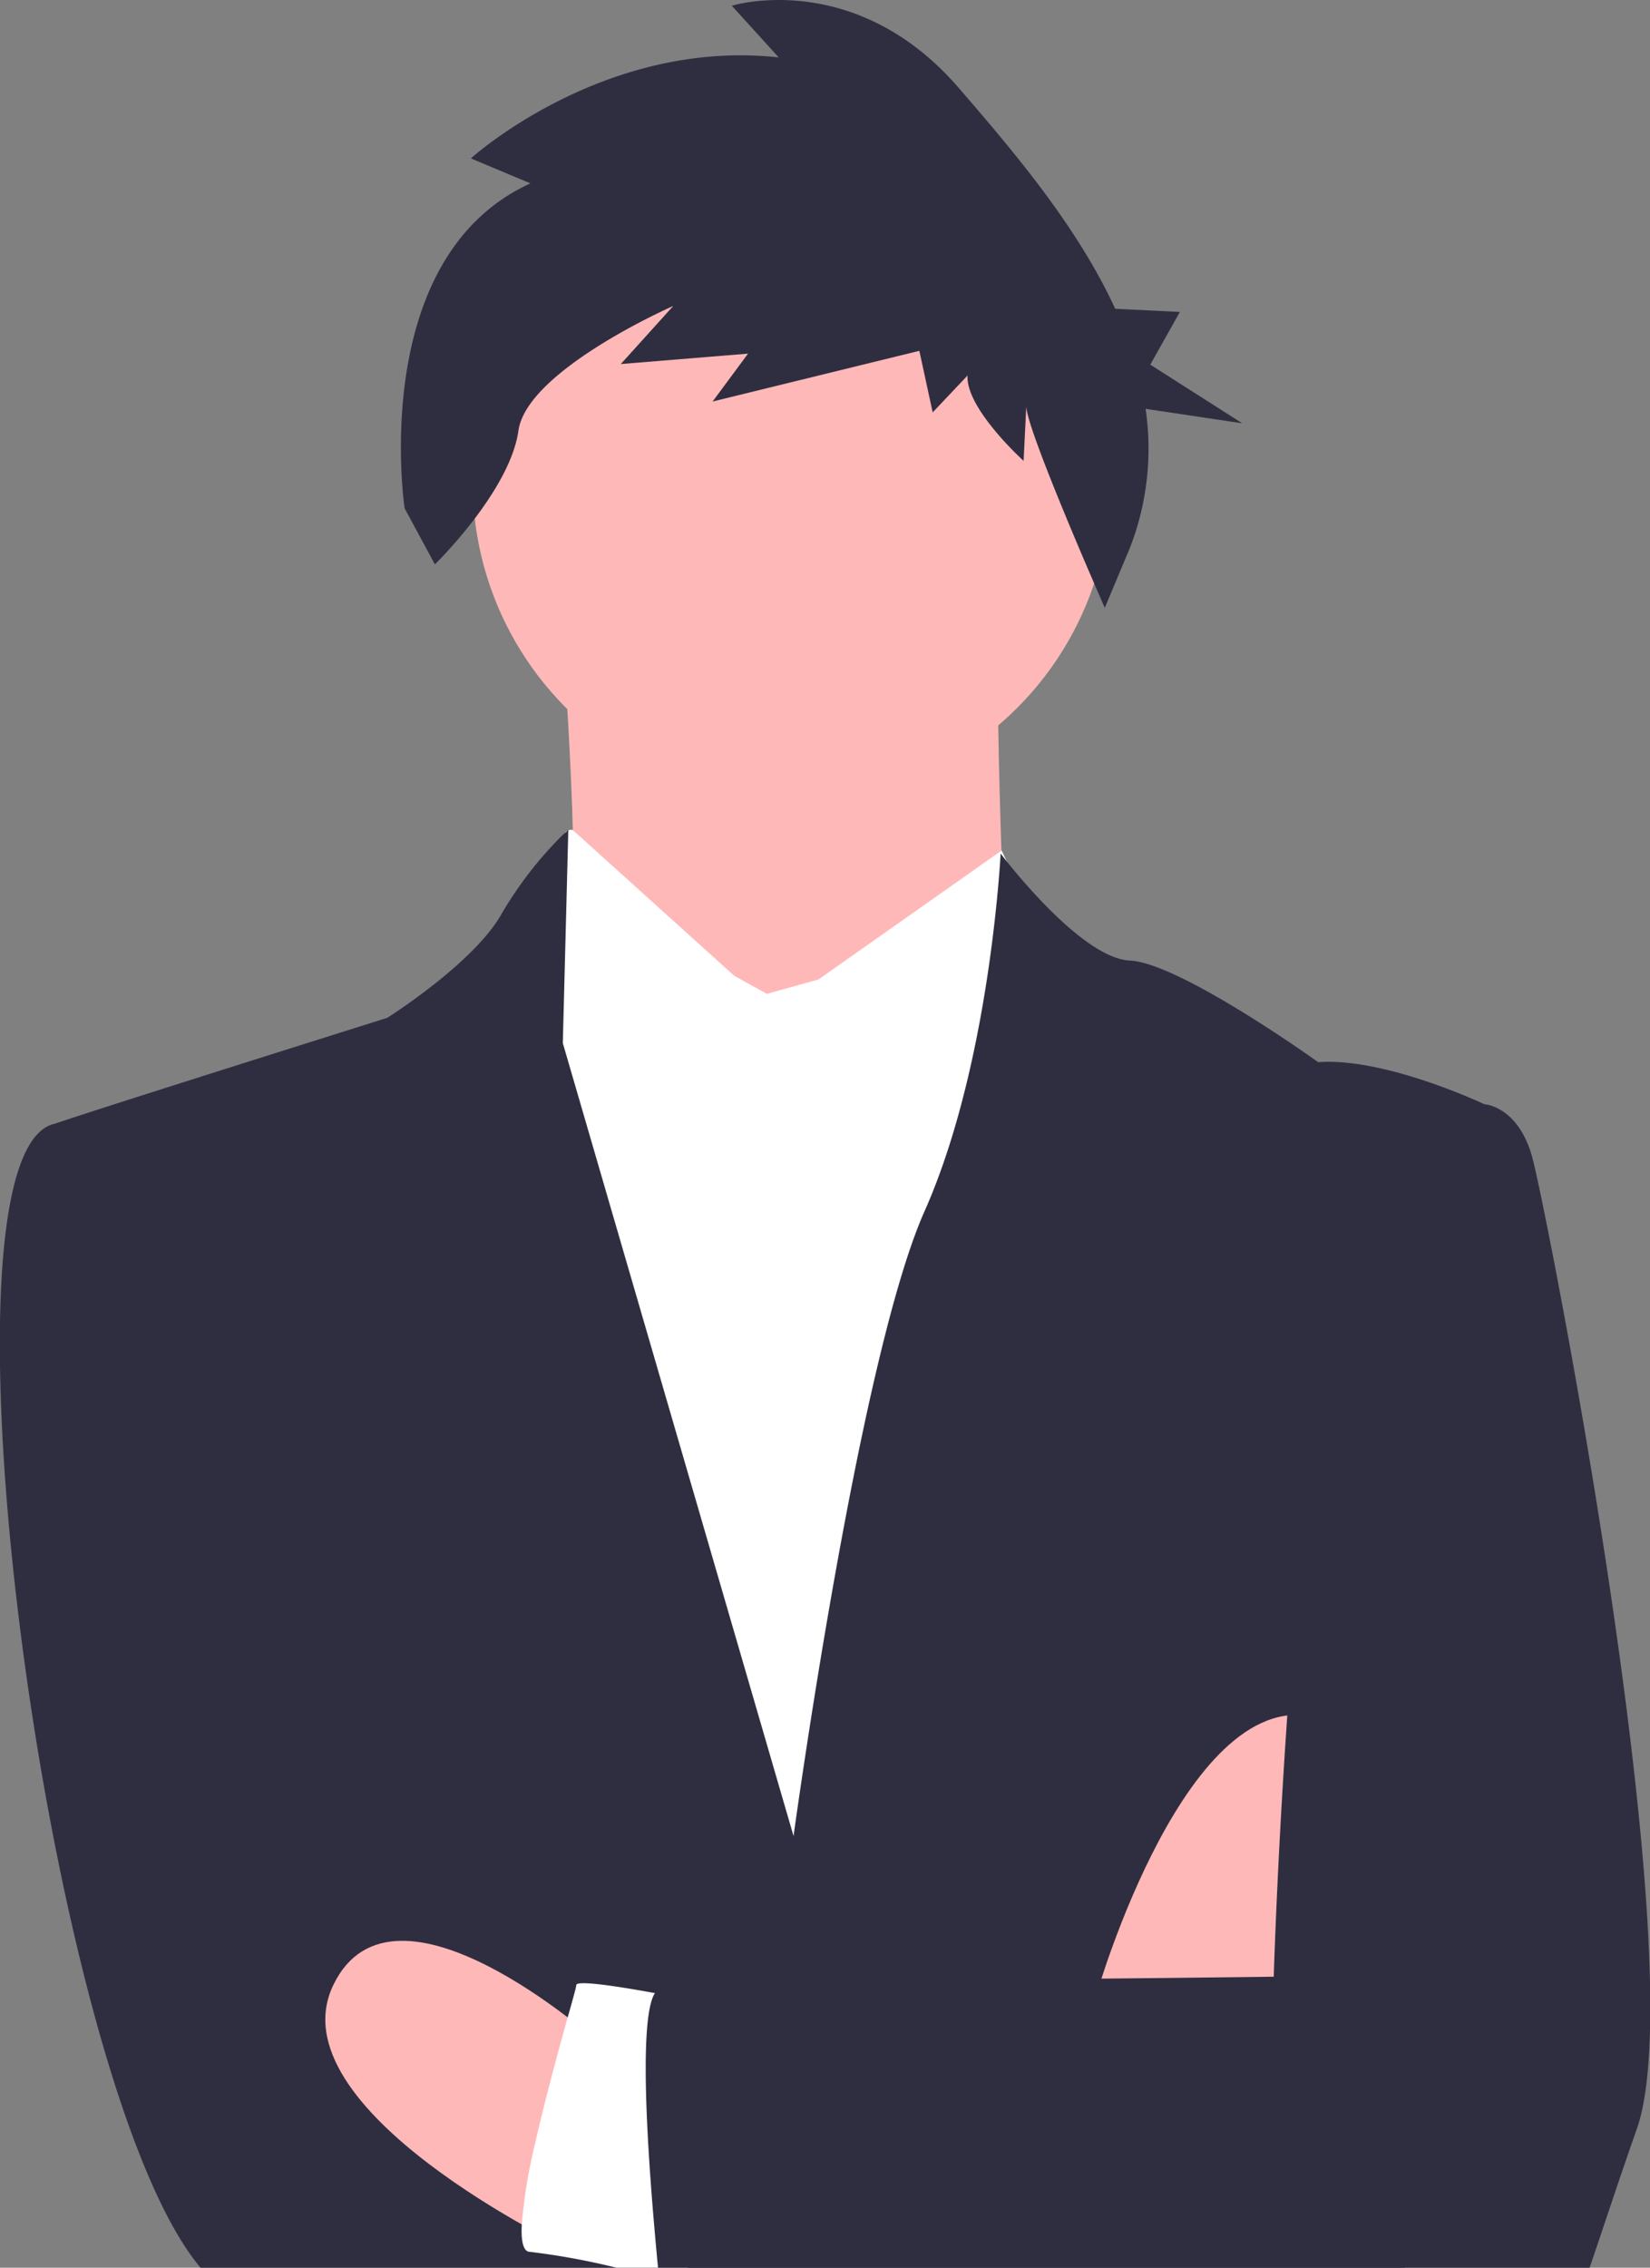 <svg xmlns="http://www.w3.org/2000/svg" viewBox="0 0 147.17 202.19"><rect x="0" y="0" width="147.17" height="202.19" fill="#808080" stroke="none"/><defs><style>.cls-1{fill:#ffb8b8;}.cls-2{fill:#fff;}.cls-3{fill:#2f2e41;}</style></defs><g id="Capa_2" data-name="Capa 2"><g id="Capa_1-2" data-name="Capa 1"><path class="cls-1" d="M49.91,52.49s1.8,24.82,1,26.28,14.4,27.68,14.4,27.68L89.63,83.64s-1.47-31.55.1-33S49.91,52.49,49.91,52.49Z"/><circle class="cls-1" cx="70.61" cy="43" r="28.45"/><path class="cls-2" d="M68.4,88.61,65.49,87,51.08,74s-1.43-.53-1.65,4l-.21,4.49-9.3,6.3-.43,101.91,64.31,3.11L106.51,91.2,92,81.51l-2.66-5.68L73,87.33Z"/><path class="cls-3" d="M132.39,98.45l-7.11,103.74H17.89c-13.69-16.2-24.62-99.56-13-102,3.81-1.32,29.65-9.44,29.65-9.44s7.72-4.87,10.18-9.24a34.2,34.2,0,0,1,5.51-7.11h0v0l.18-.17a.07.07,0,0,1,.05,0,2.61,2.61,0,0,1,.23-.24V74L50.2,93l20.58,70.7S76.57,121.24,82.46,108c3.31-7.44,5.05-16.63,5.93-23.23.68-5.11.86-8.67.86-8.67l.08.11h0s0,0,0,0h0l.44.56h0c1.72,2.16,7.24,8.69,11,8.87,4.48.21,16.8,9.06,16.8,9.06C123.6,94.27,132.39,98.45,132.39,98.45Z"/><path class="cls-1" d="M97.83,177.73s8.1-28.09,19.92-24.52-1.16,23.93-1.16,23.93Z"/><path class="cls-1" d="M50.75,200.55s-26.42-12.52-21-23.61,23.43,5,23.43,5Z"/><path class="cls-2" d="M61.33,202.19H55a63.81,63.81,0,0,0-7.74-1.42c-.6,0-.8-1-.72-2.45a47.12,47.12,0,0,1,1.2-7.27c.91-4,2.12-8.41,2.9-11.2h0c.46-1.62.76-2.7.76-2.86,0-.49,4.17.19,7,.71,1.51.28,2.65.51,2.65.51l.15,13.5Z"/><path class="cls-3" d="M146,189.8c-1.82,5.17-3.14,9.27-4.22,12.39H58.69c-.27-2.86-.62-6.77-.85-10.65-.37-6.21-.43-12.32.58-13.85a.75.75,0,0,1,.45-.35c1.94-.38,23.85-.72,39.36-.93l6-.06,9.38-.11s.3-10.24,1.21-23.3C116.46,130,120,98.33,127.15,98.2l5.24.25s3,.14,4.27,4.7S151.18,175.06,146,189.8Z"/><path class="cls-3" d="M47.31,16.35,42,14.12s11.82-10.72,27.46-9L65.27.51s11-3.4,20.28,7.37c4.89,5.66,10.54,12.3,13.92,19.65l5.77.28-2.64,4.7,8.2,5.23-8.62-1.29a24.38,24.38,0,0,1-1.42,12.45l-2.22,5.29s-7.08-16.06-7-18l-.24,4.9s-5.18-4.67-5-7.61l-3.11,3.29L82,31.28,63.56,35.8l3.16-4.27-11.35.93,4.68-5.18S47,33,46.24,38.4s-7.45,11.92-7.45,11.92l-2.7-5S32.74,23,47.31,16.35Z"/></g></g></svg>